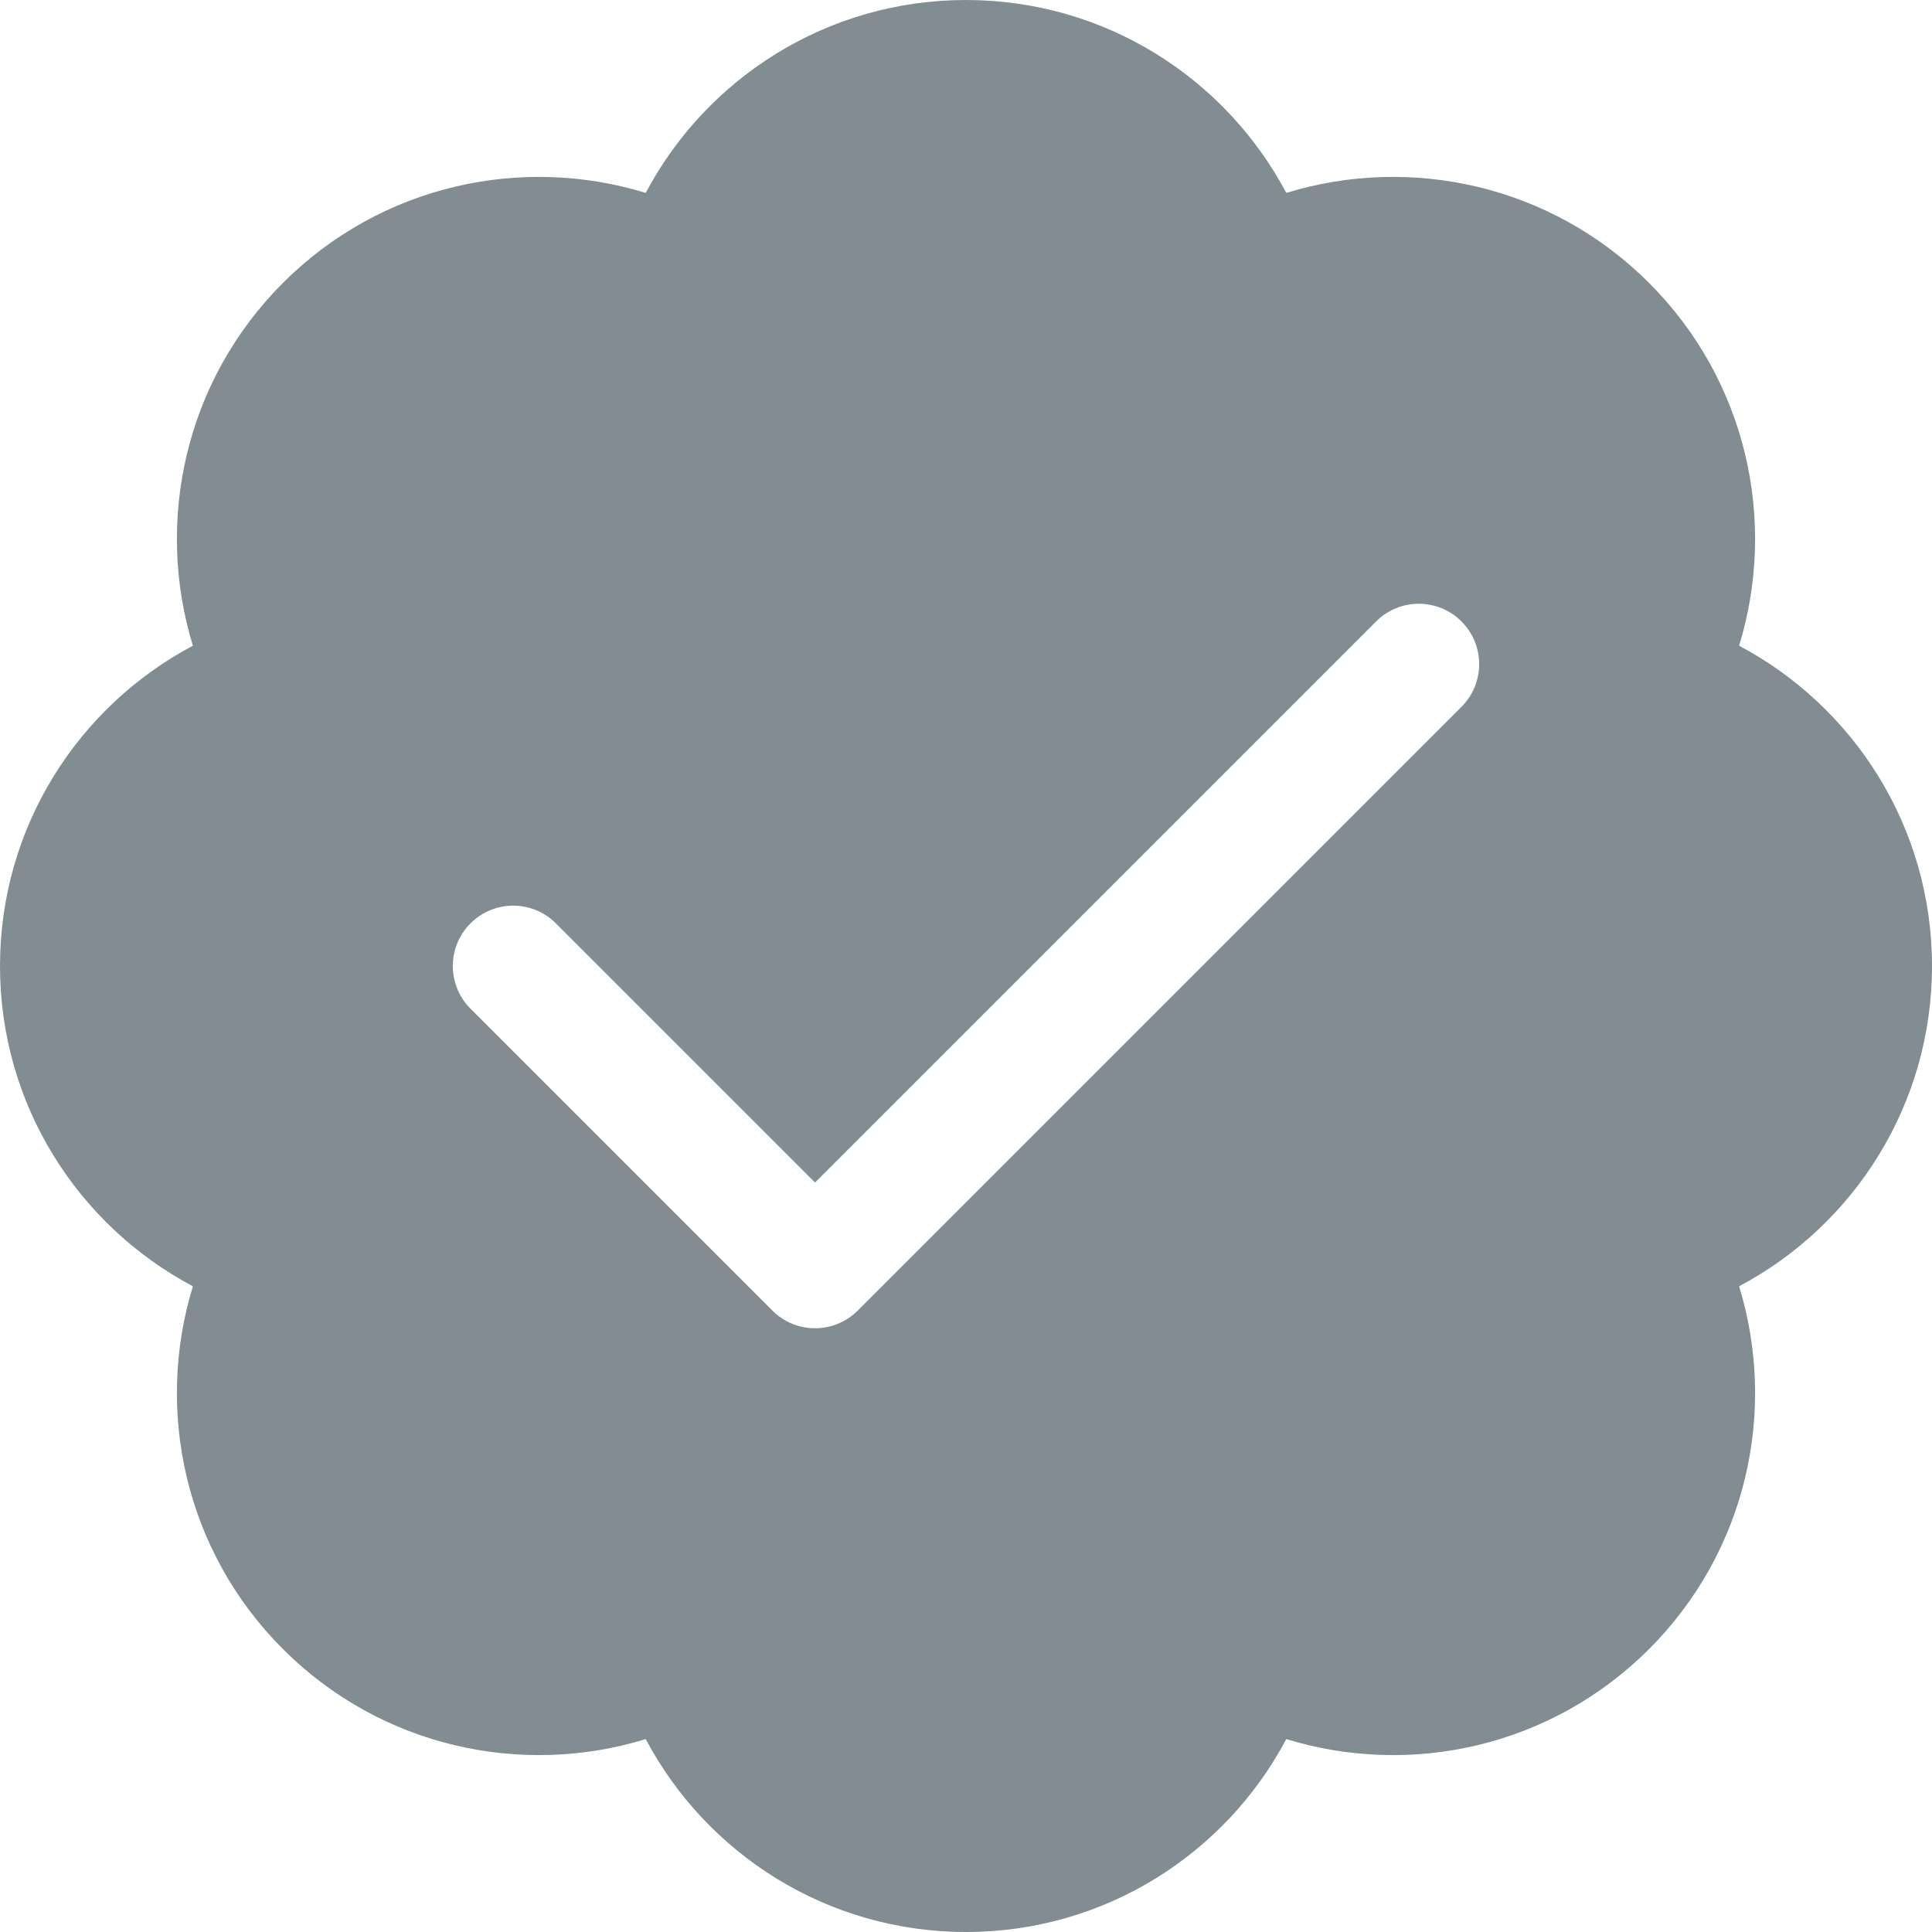 <?xml version="1.0" encoding="UTF-8"?><svg id="_레이어_1" xmlns="http://www.w3.org/2000/svg" viewBox="0 0 512 512"><defs><style>.cls-1{fill:#828d93;stroke-width:0px;}</style></defs><path class="cls-1" d="M512,256c0-36.8-20.71-68.76-51.12-84.88,10.1-32.89,2.16-70.12-23.86-96.14-26.02-26.02-63.26-33.96-96.14-23.86C324.76,20.71,292.8,0,256,0s-68.76,20.71-84.88,51.12c-32.89-10.1-70.12-2.16-96.14,23.86s-33.96,63.26-23.86,96.14C20.71,187.24,0,219.2,0,256s20.71,68.76,51.12,84.88c-10.1,32.89-2.16,70.12,23.86,96.14s63.26,33.96,96.14,23.86c16.11,30.4,48.07,51.12,84.88,51.12s68.76-20.71,84.88-51.12c32.89,10.1,70.12,2.16,96.14-23.86,26.02-26.02,33.96-63.26,23.86-96.14,30.4-16.11,51.12-48.07,51.12-84.88ZM387.31,187.31l-160,160c-3.12,3.12-7.22,4.69-11.31,4.69s-8.19-1.56-11.31-4.69l-80-80c-6.25-6.25-6.25-16.38,0-22.62s16.38-6.25,22.62,0l68.69,68.69,148.69-148.69c6.25-6.25,16.38-6.25,22.62,0s6.25,16.38,0,22.62Z"/></svg>